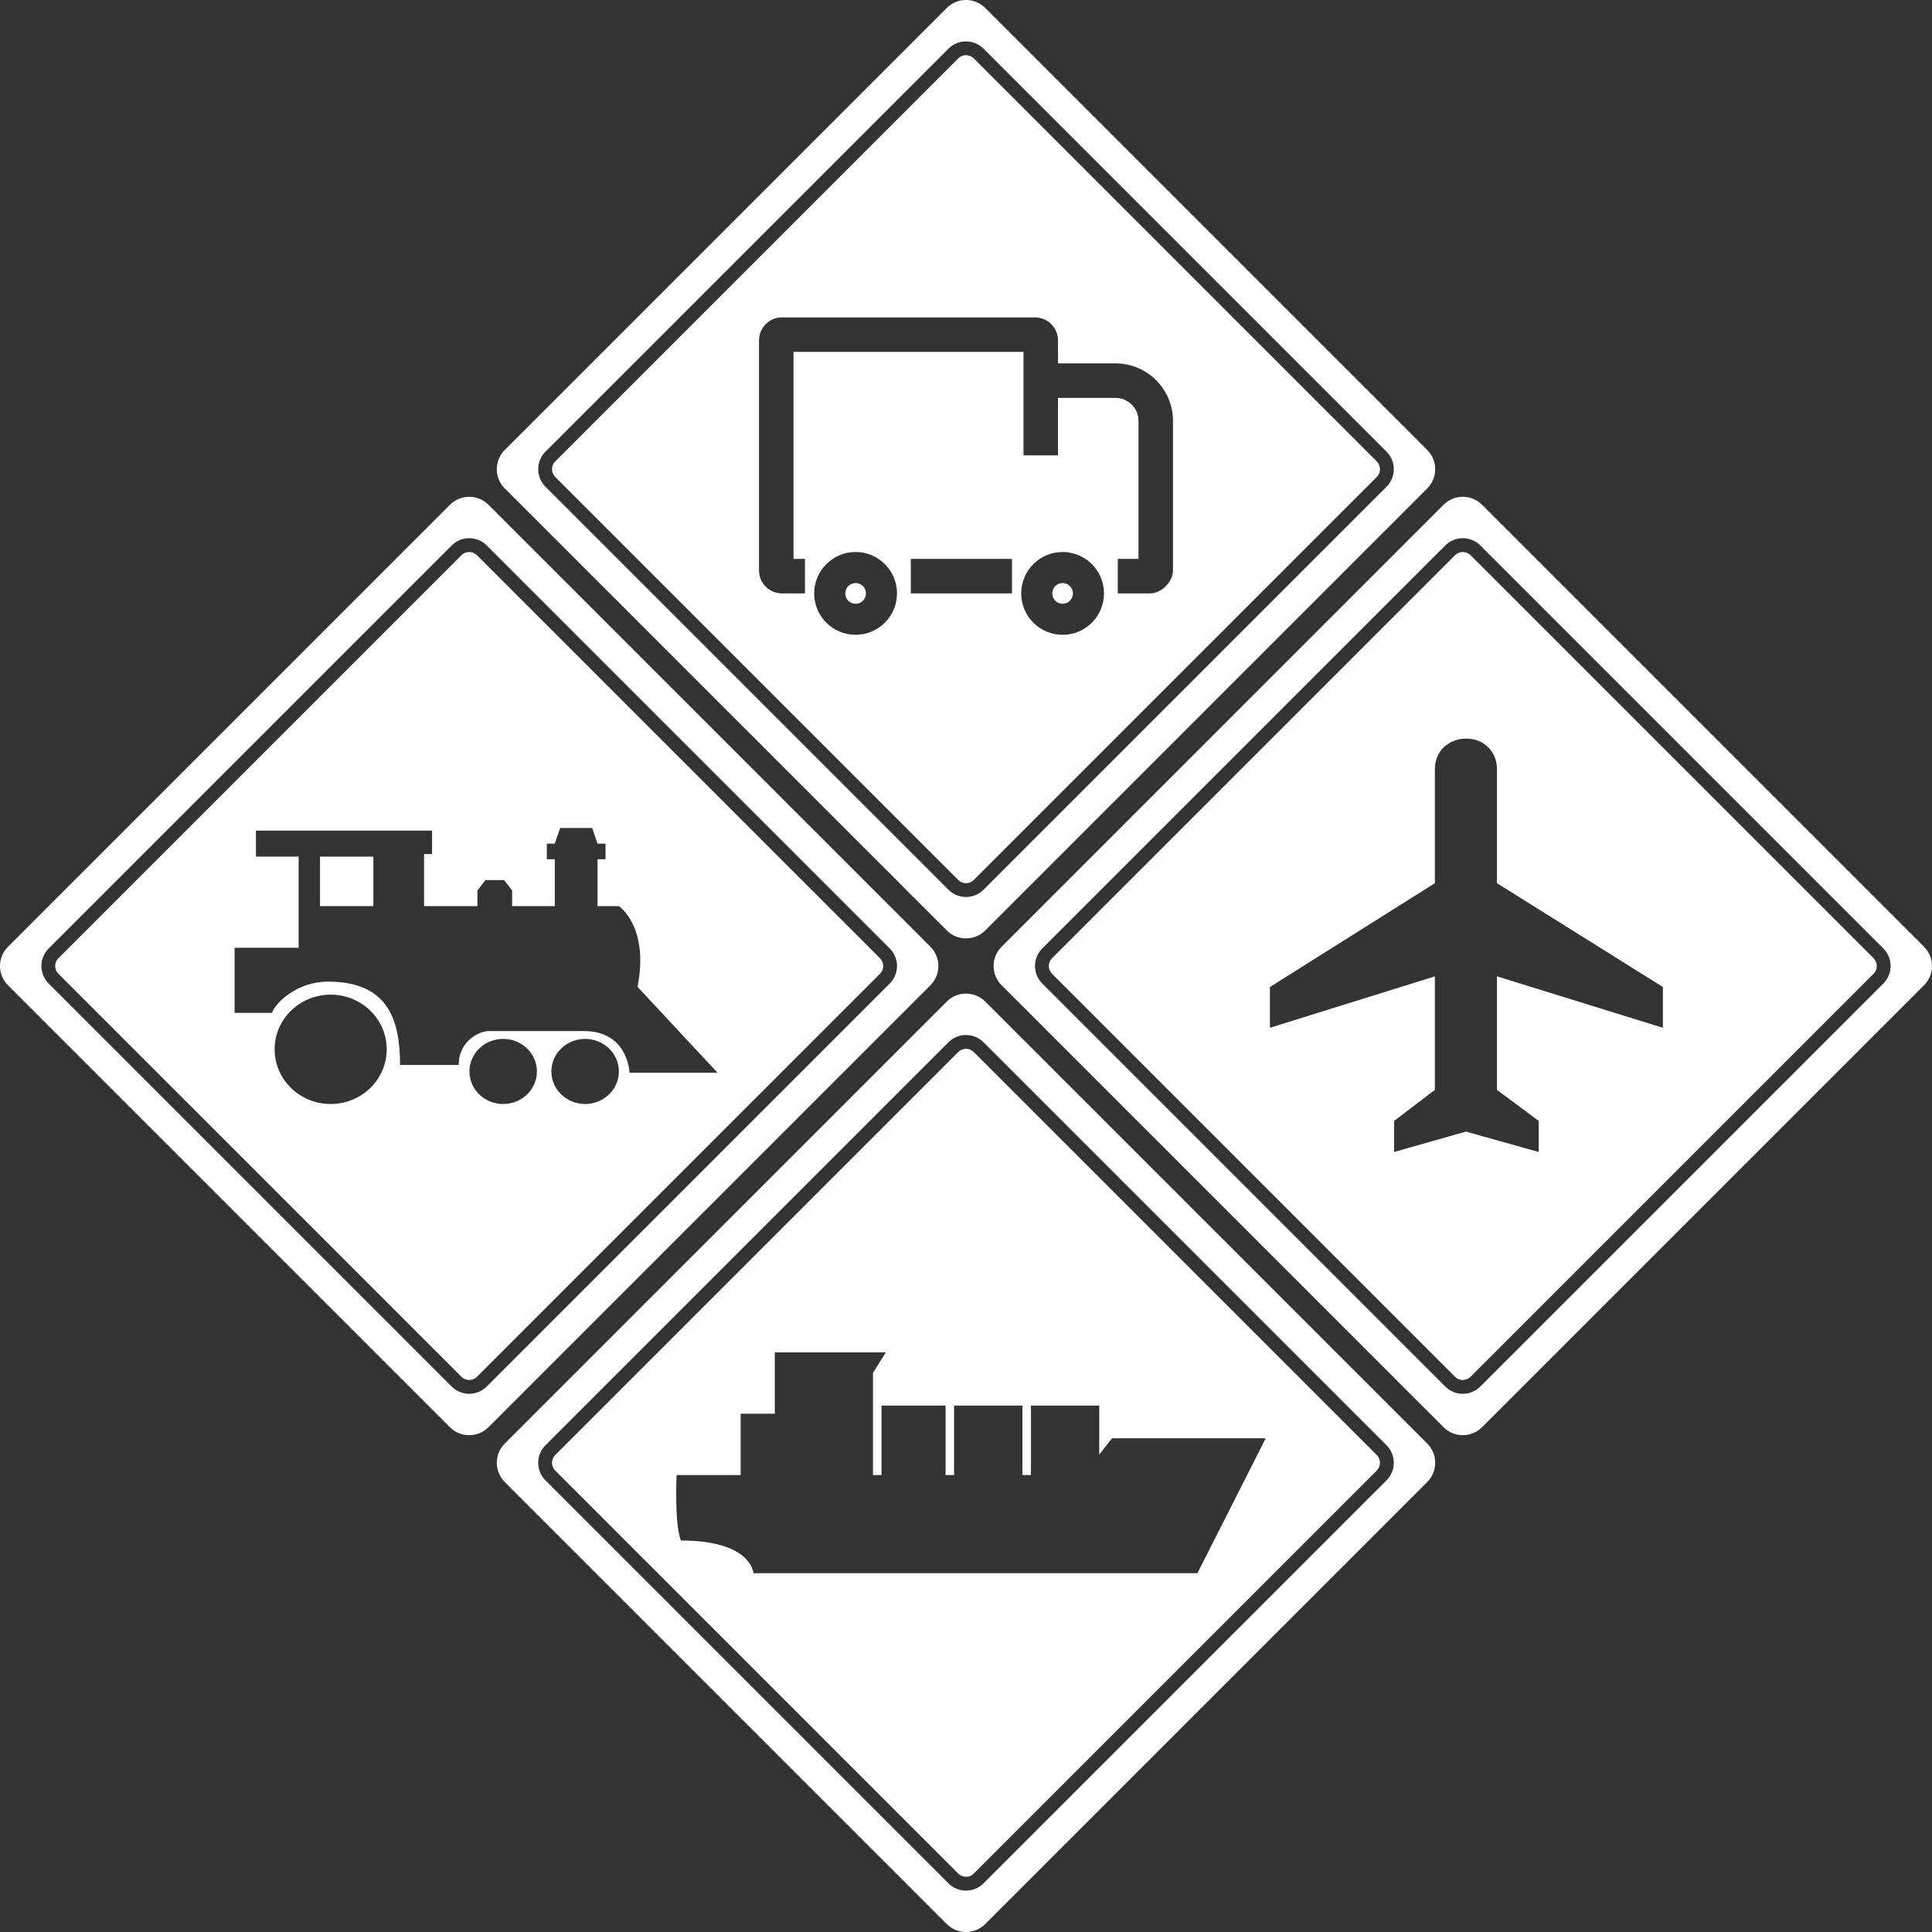<svg width="140" height="140" viewBox="0 0 140 140" fill="none" xmlns="http://www.w3.org/2000/svg">
<rect x="0" y="0" width="140" height="140" fill="#333333" stroke="none"/>
<path d="M23.188 62.075H27.055V65.66H23.188V62.075Z" fill="white"/>
<path fill-rule="evenodd" clip-rule="evenodd" d="M33.437 40.233L4.233 69.437C3.922 69.748 3.922 70.252 4.233 70.563L33.437 99.767C33.748 100.078 34.252 100.078 34.563 99.767L63.767 70.563C64.078 70.252 64.078 69.748 63.767 69.437L34.563 40.233C34.252 39.922 33.748 39.922 33.437 40.233ZM45.619 77.736H52C52 77.736 46.619 71.971 46.199 71.509C47.055 67.114 44.845 65.66 44.845 65.66H43.298V62.264H43.879V61.132H43.298L42.912 60H40.591L40.204 61.132H39.624V62.264H40.204V65.66H37.111V64.528L36.53 63.774H35.177L34.597 64.528V65.66H30.729V61.887H31.309V60.189H18.547V62.075H21.641V68.679H17V73.396H19.707C19.979 72.638 21.543 71.132 23.768 71.132C28.122 71.132 28.989 73.894 28.989 77.17H33.243C33.243 75.324 34.871 74.717 35.37 74.717H42.331C45.523 74.717 45.619 77.736 45.619 77.736ZM28.022 76.038C28.022 73.849 26.204 72.076 23.961 72.076C21.719 72.076 19.901 73.849 19.901 76.038C19.901 78.226 21.719 80 23.961 80C26.204 80 28.022 78.226 28.022 76.038ZM38.907 77.641C38.907 76.339 37.812 75.283 36.462 75.283C35.111 75.283 34.017 76.339 34.017 77.641C34.017 78.944 35.111 80 36.462 80C37.812 80 38.907 78.944 38.907 77.641ZM44.845 77.641C44.845 76.339 43.751 75.283 42.4 75.283C41.05 75.283 39.955 76.339 39.955 77.641C39.955 78.944 41.05 80 42.4 80C43.751 80 44.845 78.944 44.845 77.641Z" fill="white"/>
<path fill-rule="evenodd" clip-rule="evenodd" d="M0.577 71.393C-0.192 70.624 -0.192 69.376 0.577 68.607L32.607 36.577C33.377 35.808 34.623 35.808 35.393 36.577L67.423 68.607C68.192 69.376 68.192 70.624 67.423 71.393L35.393 103.423C34.623 104.192 33.377 104.192 32.607 103.423L0.577 71.393ZM3.526 68.73C2.825 69.431 2.825 70.569 3.526 71.27L32.73 100.474C33.431 101.175 34.569 101.175 35.27 100.474L64.474 71.27C65.175 70.569 65.175 69.431 64.474 68.73L35.27 39.526C34.569 38.825 33.431 38.825 32.73 39.526L3.526 68.73Z" fill="white"/>
<path fill-rule="evenodd" clip-rule="evenodd" d="M105.437 40.233L76.233 69.437C75.922 69.748 75.922 70.252 76.233 70.563L105.437 99.767C105.748 100.078 106.252 100.078 106.563 99.767L135.767 70.563C136.078 70.252 136.078 69.748 135.767 69.437L106.563 40.233C106.252 39.922 105.748 39.922 105.437 40.233ZM120.5 71.523V74.477L108.477 70.75V78.977L111.5 81.227V83.477L106.227 82L101.023 83.477V81.227L103.977 78.977V70.75L92.023 74.477V71.523L103.977 64V55.773C103.977 55.117 104.188 54.578 104.609 54.156C105.078 53.734 105.617 53.523 106.227 53.523C106.883 53.523 107.422 53.734 107.844 54.156C108.266 54.578 108.477 55.117 108.477 55.773V64L120.5 71.523Z" fill="white"/>
<path fill-rule="evenodd" clip-rule="evenodd" d="M72.577 71.393C71.808 70.624 71.808 69.376 72.577 68.607L104.607 36.577C105.376 35.808 106.624 35.808 107.393 36.577L139.423 68.607C140.192 69.376 140.192 70.624 139.423 71.393L107.393 103.423C106.624 104.192 105.376 104.192 104.607 103.423L72.577 71.393ZM75.526 68.73C74.825 69.431 74.825 70.569 75.526 71.27L104.73 100.474C105.432 101.175 106.568 101.175 107.27 100.474L136.474 71.27C137.175 70.569 137.175 69.431 136.474 68.73L107.27 39.526C106.568 38.825 105.432 38.825 104.73 39.526L75.526 68.73Z" fill="white"/>
<path fill-rule="evenodd" clip-rule="evenodd" d="M69.437 76.233L40.233 105.437C39.922 105.748 39.922 106.252 40.233 106.563L69.437 135.767C69.748 136.078 70.252 136.078 70.563 135.767L99.767 106.563C100.078 106.252 100.078 105.748 99.767 105.437L70.563 76.233C70.252 75.922 69.748 75.922 69.437 76.233ZM54.598 114H86.77L91.72 104.222H80.584L79.655 105.407V101.852H74.706V106.889H74.087V101.852H69.137V106.889H68.519V101.852H63.878V106.889H63.26V99.481L64.188 98H56.145V102.444H53.67V106.889H49.029C49.029 106.889 48.859 110.392 49.339 111.63C54.477 111.63 54.598 114 54.598 114Z" fill="white"/>
<path fill-rule="evenodd" clip-rule="evenodd" d="M36.577 107.393C35.808 106.623 35.808 105.376 36.577 104.607L68.607 72.577C69.376 71.808 70.624 71.808 71.393 72.577L103.423 104.607C104.192 105.376 104.192 106.623 103.423 107.393L71.393 139.423C70.624 140.192 69.376 140.192 68.607 139.423L36.577 107.393ZM39.526 104.73C38.825 105.432 38.825 106.568 39.526 107.27L68.73 136.474C69.431 137.175 70.569 137.175 71.27 136.474L100.474 107.27C101.175 106.568 101.175 105.432 100.474 104.73L71.27 75.526C70.569 74.825 69.431 74.825 68.73 75.526L39.526 104.73Z" fill="white"/>
<path d="M62 43.75C62.414 43.75 62.75 43.414 62.75 43C62.75 42.586 62.414 42.25 62 42.25C61.586 42.25 61.25 42.586 61.25 43C61.25 43.414 61.586 43.75 62 43.75Z" fill="white"/>
<path d="M77 43.75C77.414 43.75 77.75 43.414 77.75 43C77.75 42.586 77.414 42.25 77 42.25C76.586 42.25 76.25 42.586 76.25 43C76.25 43.414 76.586 43.75 77 43.75Z" fill="white"/>
<path fill-rule="evenodd" clip-rule="evenodd" d="M69.437 4.233L40.233 33.437C39.922 33.748 39.922 34.252 40.233 34.563L69.437 63.767C69.748 64.078 70.252 64.078 70.563 63.767L99.767 34.563C100.078 34.252 100.078 33.748 99.767 33.437L70.563 4.233C70.252 3.922 69.748 3.922 69.437 4.233ZM85 30.5C85 28.199 83.135 26.333 80.833 26.333H76.667V24.667C76.667 23.746 75.921 23 75 23H56.667C55.746 23 55 23.746 55 24.667V41.333C55 42.254 55.746 43 56.667 43H58.333V40.5H57.5V25.5H74.167V33H76.667V28.833H80.833C81.754 28.833 82.5 29.579 82.5 30.5V40.5H81V43H83.333C84.167 43 85 42.167 85 41.333V30.5ZM73.333 40.5V43H66V40.5H73.333ZM62 46C63.657 46 65 44.657 65 43C65 41.343 63.657 40 62 40C60.343 40 59 41.343 59 43C59 44.657 60.343 46 62 46ZM77 46C78.657 46 80 44.657 80 43C80 41.343 78.657 40 77 40C75.343 40 74 41.343 74 43C74 44.657 75.343 46 77 46Z" fill="white"/>
<path fill-rule="evenodd" clip-rule="evenodd" d="M36.577 35.393C35.808 34.623 35.808 33.377 36.577 32.607L68.607 0.577C69.376 -0.192 70.624 -0.192 71.393 0.577L103.423 32.607C104.192 33.377 104.192 34.623 103.423 35.393L71.393 67.423C70.624 68.192 69.376 68.192 68.607 67.423L36.577 35.393ZM39.526 32.73C38.825 33.431 38.825 34.569 39.526 35.27L68.73 64.474C69.431 65.175 70.569 65.175 71.27 64.474L100.474 35.27C101.175 34.569 101.175 33.431 100.474 32.73L71.27 3.526C70.569 2.825 69.431 2.825 68.73 3.526L39.526 32.73Z" fill="white"/>
</svg>
